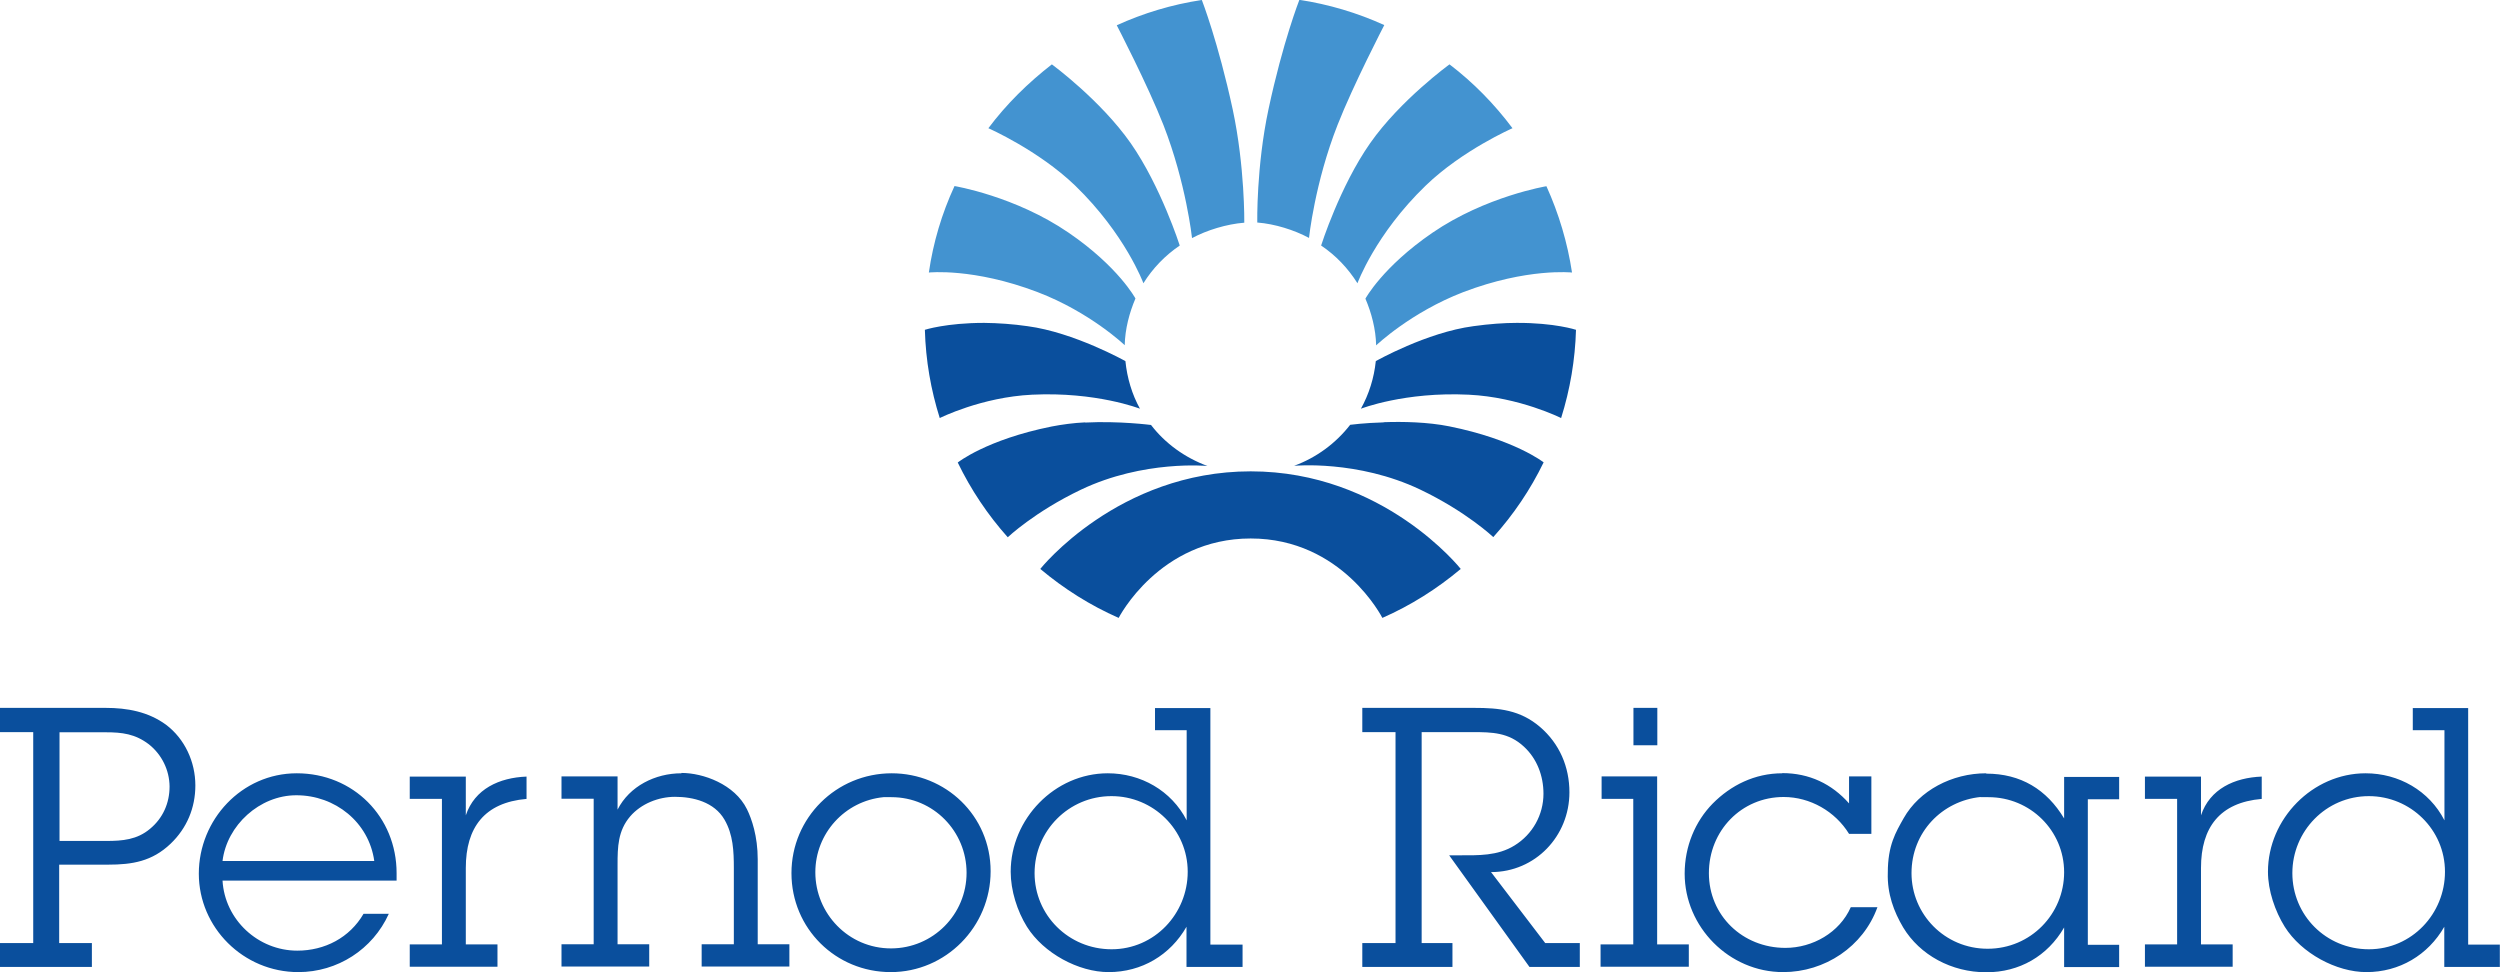 <?xml version="1.0" encoding="UTF-8"?>
<svg id="Calque_2" data-name="Calque 2" xmlns="http://www.w3.org/2000/svg" viewBox="0 0 144.48 56.18">
  <defs>
    <style>
      .cls-1 {
        fill: #0a4f9d;
      }

      .cls-2 {
        fill: #4393d0;
      }
    </style>
  </defs>
  <g id="Nos_clients" data-name="Nos clients">
    <g>
      <path class="cls-2" d="M69.45,0c-1.72.26-3.37.76-4.91,1.46,0,0,1.79,3.45,2.7,5.77,1.31,3.36,1.65,6.53,1.65,6.53.86-.46,2-.81,3.02-.89,0,0,.04-3.23-.67-6.55-.84-3.89-1.78-6.31-1.78-6.31h0ZM75.09,0s-.95,2.42-1.78,6.31c-.71,3.33-.65,6.55-.65,6.55,1.02.08,2.13.43,2.99.89,0,0,.33-3.17,1.65-6.53.91-2.32,2.7-5.77,2.7-5.77-1.56-.71-3.21-1.2-4.91-1.46ZM60.79,3.72c-1.38,1.07-2.63,2.3-3.67,3.69,0,0,2.89,1.27,5.02,3.32,2.9,2.81,3.94,5.64,3.94,5.64.54-.87,1.26-1.61,2.1-2.18,0,0-1.09-3.41-2.83-5.91-1.75-2.5-4.56-4.56-4.56-4.56h0ZM83.77,3.72s-2.84,2.06-4.59,4.56c-1.75,2.5-2.83,5.91-2.83,5.91.85.57,1.56,1.32,2.1,2.18,0,0,1.03-2.83,3.94-5.64,2.12-2.05,5.02-3.32,5.02-3.32-1.04-1.39-2.26-2.64-3.64-3.69h0ZM55.16,10.76c-.73,1.58-1.23,3.26-1.48,4.99,0,0,2.58-.28,6.28,1.13,3.04,1.16,5.04,3.07,5.04,3.07.02-.94.27-1.88.62-2.7,0,0-.98-1.83-3.86-3.8-3.09-2.12-6.61-2.7-6.61-2.7h0ZM89.38,10.76s-3.52.58-6.61,2.7c-2.87,1.97-3.86,3.8-3.86,3.8.35.82.6,1.76.62,2.7,0,0,2-1.91,5.04-3.08,3.7-1.41,6.28-1.13,6.28-1.13-.26-1.72-.76-3.4-1.48-4.99h0Z"/>
      <path class="cls-1" d="M56.88,18.66c-2.2,0-3.43.4-3.43.4.05,1.78.35,3.48.86,5.1,0,0,2.41-1.21,5.34-1.35,3.7-.18,6.23.81,6.23.81-.46-.83-.74-1.77-.84-2.75,0,0-2.96-1.66-5.66-2.02-.83-.12-1.67-.18-2.51-.19ZM87.66,18.66c-.73,0-1.57.06-2.51.19-2.71.36-5.64,2.02-5.64,2.02-.1.97-.39,1.9-.86,2.75,0,0,2.53-.99,6.23-.81,2.93.14,5.34,1.35,5.34,1.35.52-1.65.81-3.37.86-5.1,0,0-1.23-.41-3.43-.4ZM62.71,24.41c-.65.03-1.32.12-1.94.24-3.77.76-5.42,2.08-5.42,2.08.76,1.57,1.73,3.02,2.89,4.32,0,0,1.55-1.47,4.23-2.75,3.63-1.73,7.31-1.37,7.31-1.37-1.3-.48-2.44-1.3-3.26-2.37,0,0-1.84-.24-3.8-.14h0ZM79.97,24.41c-1.12.03-1.94.14-1.94.14-.84,1.08-1.96,1.9-3.24,2.37,0,0,3.66-.35,7.28,1.37,2.68,1.28,4.23,2.75,4.23,2.75,1.17-1.3,2.15-2.75,2.91-4.32,0,0-1.68-1.32-5.45-2.08-1.24-.25-2.68-.28-3.8-.24h0ZM72.28,27.24c-7.67,0-12.16,5.64-12.16,5.64,1.37,1.15,2.89,2.11,4.53,2.83,0,0,2.34-4.59,7.63-4.59s7.61,4.59,7.61,4.59c1.64-.72,3.16-1.68,4.53-2.83,0,0-4.46-5.64-12.14-5.64h0ZM0,40.91v1.4h1.92v12.19H0v1.38h5.31v-1.38h-1.89v-4.53h2.83c1.4,0,2.54-.19,3.61-1.21.94-.9,1.43-2.07,1.43-3.37,0-1.36-.61-2.69-1.7-3.51-1.03-.75-2.24-.97-3.48-.97H0ZM66.75,40.91v1.29h1.83v5.21c-.88-1.72-2.65-2.72-4.56-2.72-3.06,0-5.61,2.63-5.61,5.69,0,1.09.38,2.28.94,3.18.96,1.53,2.98,2.62,4.72,2.62,1.91,0,3.56-.98,4.5-2.62v2.32h3.24v-1.29h-1.86v-13.67h-3.21ZM78.73,40.91v1.4h1.92v12.19h-1.92v1.38h5.21v-1.38h-1.78v-12.19h2.94c1.13,0,2.09.02,2.97.84.75.69,1.13,1.68,1.13,2.72,0,1.22-.63,2.35-1.67,2.99-.98.61-2.08.57-3.21.57h-.57l4.64,6.45h2.91v-1.38h-2l-3.13-4.1c2.56,0,4.53-2.08,4.53-4.61,0-1.47-.57-2.81-1.7-3.78-1.15-.98-2.36-1.1-3.8-1.1h-6.47ZM94.4,40.91v2.16h1.38v-2.16h-1.38ZM139.44,40.91v1.29h1.83v5.21c-.88-1.72-2.65-2.72-4.56-2.72-3.06,0-5.64,2.63-5.64,5.69,0,1.09.41,2.28.97,3.18.96,1.53,2.98,2.62,4.72,2.62,1.9,0,3.56-.98,4.5-2.62v2.32h3.21v-1.29h-1.83v-13.67h-3.21ZM3.43,42.32h2.67c.96,0,1.71.09,2.51.7.74.59,1.18,1.48,1.19,2.43,0,.96-.38,1.83-1.13,2.45-.75.63-1.59.7-2.53.7h-2.7v-6.28ZM17.15,44.69c-3.18,0-5.66,2.68-5.66,5.8s2.58,5.69,5.75,5.69c2.26,0,4.3-1.31,5.23-3.37h-1.46c-.8,1.38-2.24,2.13-3.83,2.13-2.26,0-4.19-1.78-4.32-4.05h10.06v-.43c0-3.25-2.5-5.77-5.77-5.77h0ZM39.38,44.69c-1.51,0-3,.74-3.69,2.1v-1.92h-3.24v1.29h1.86v8.41h-1.86v1.29h5.07v-1.29h-1.83v-4.59c0-1.03.02-1.97.73-2.8.63-.73,1.63-1.13,2.59-1.13,1.05,0,2.27.3,2.86,1.32.5.86.54,1.82.54,2.8v4.4h-1.86v1.29h5.07v-1.29h-1.83v-4.91c0-1.34-.35-2.34-.62-2.89-.71-1.45-2.54-2.1-3.78-2.1h0ZM51.54,44.69c-3.21,0-5.8,2.57-5.8,5.77s2.56,5.72,5.74,5.72,5.77-2.62,5.77-5.83-2.6-5.66-5.72-5.66h0ZM103,44.69c-1.59,0-2.97.69-4.02,1.75-1.01,1.03-1.62,2.47-1.62,4.05,0,3.08,2.57,5.69,5.69,5.69,2.41,0,4.63-1.47,5.45-3.75h-1.54c-.65,1.47-2.21,2.35-3.78,2.35-2.47,0-4.42-1.87-4.42-4.32s1.88-4.4,4.32-4.4c1.53,0,2.98.83,3.78,2.13h1.29v-3.32h-1.29v1.56c-1-1.13-2.3-1.75-3.86-1.75h0ZM114.79,44.69c-1.99,0-3.87,1-4.77,2.59-.46.82-.92,1.56-.92,3.16-.04,1.21.35,2.25.89,3.16.96,1.59,2.79,2.59,4.8,2.59,1.91,0,3.54-.93,4.5-2.59v2.29h3.18v-1.29h-1.81v-8.41h1.81v-1.29h-3.18v2.4c-1.01-1.68-2.51-2.59-4.5-2.59ZM23.68,44.88v1.29h1.86v8.41h-1.86v1.29h5.07v-1.29h-1.83v-4.42c0-2.34,1.08-3.78,3.51-3.99v-1.29c-1.57.06-3,.71-3.51,2.24v-2.24h-3.24ZM92.56,44.88v1.29h1.83v8.41h-1.89v1.29h5.1v-1.29h-1.83v-9.71h-3.21ZM123.96,44.88v1.29h1.86v8.41h-1.86v1.29h5.07v-1.29h-1.83v-4.42c0-2.34,1.08-3.78,3.51-3.99v-1.29c-1.57.06-3,.71-3.51,2.24v-2.24h-3.24ZM17.13,45.96c2.24,0,4.19,1.56,4.5,3.8h-8.77c.25-2.07,2.15-3.8,4.26-3.8ZM64.24,46.01c2.41,0,4.4,1.94,4.4,4.37s-1.92,4.48-4.4,4.48-4.45-1.97-4.45-4.4c0-2.45,1.98-4.45,4.44-4.45,0,0,0,0,.01,0h0ZM136.9,46.01c2.41,0,4.4,1.94,4.4,4.37s-1.92,4.48-4.4,4.48-4.42-1.97-4.42-4.4,1.95-4.45,4.42-4.45h0ZM51.06,46.07c.15-.01.31,0,.46,0,2.43,0,4.34,1.98,4.34,4.37,0,2.41-1.94,4.36-4.35,4.37,0,0-.01,0-.02,0-2.45,0-4.37-2.01-4.37-4.4,0-2.24,1.7-4.12,3.94-4.34h0ZM114.46,46.07c.15-.01.31,0,.46,0,2.41,0,4.37,1.93,4.37,4.34s-1.93,4.42-4.42,4.42-4.4-2-4.4-4.37,1.77-4.17,3.99-4.4h0Z"/>
    </g>
  </g>
</svg>